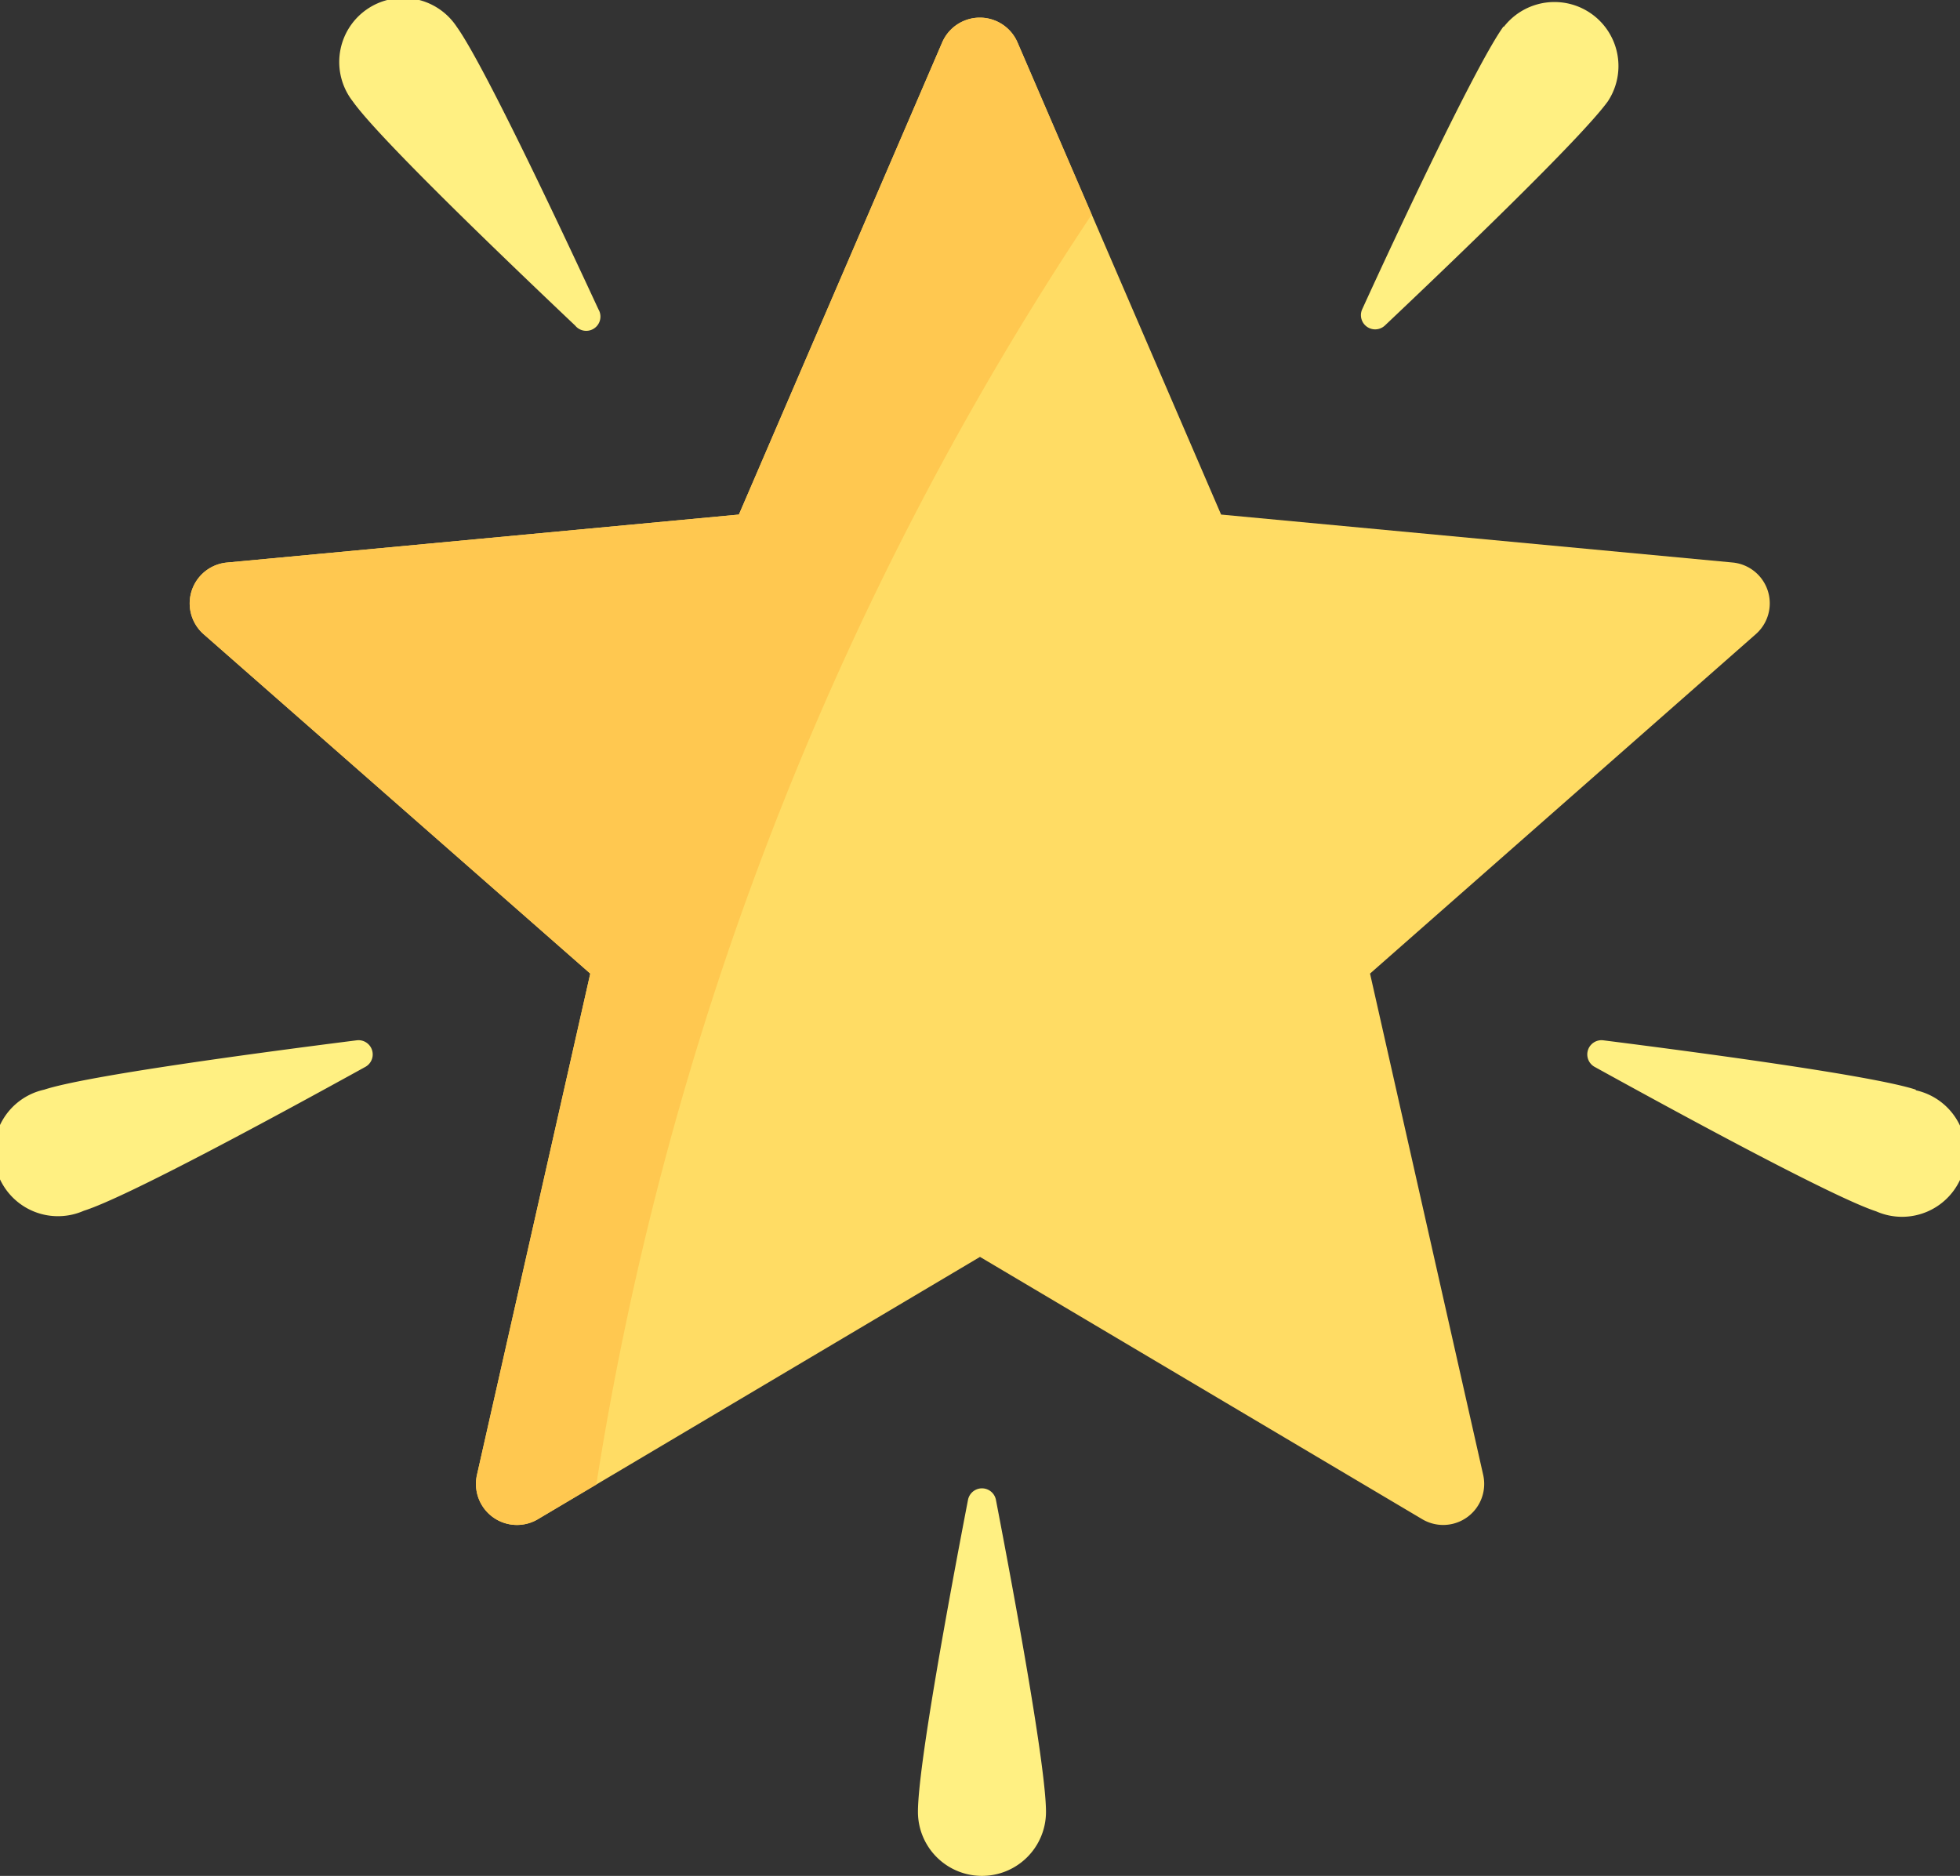 <svg xmlns="http://www.w3.org/2000/svg" width="129.5" height="123.95" viewBox="0 0 129.5 123.95"><rect x="0" y="0" width="129.5" height="123.95" fill="#333333" stroke="none"/><defs><style>.cls-1{fill:#ffdc64;}.cls-2{fill:#fff082;}.cls-3{fill:#ffc850;}</style></defs><g id="レイヤー_2" data-name="レイヤー 2"><g id="レイヤー_1-2" data-name="レイヤー 1"><path class="cls-1" d="M114.5,37.17,80.68,34,67.24,2.83a2.71,2.71,0,0,0-5,0L48.82,34,15,37.17a2.71,2.71,0,0,0-1.54,4.74L39,64.33,31.51,97.47a2.71,2.71,0,0,0,4,2.93L64.75,83.05,94,100.4a2.71,2.71,0,0,0,4-2.93L90.52,64.33,116,41.91A2.71,2.71,0,0,0,114.5,37.17Z"/><path class="cls-2" d="M30.17,1.76c1.72,2.39,6.59,12.68,9.37,18.68A.94.94,0,0,1,38,21.51C33.24,17,25,9.09,23.31,6.7a4.23,4.23,0,1,1,6.86-4.94Z"/><path class="cls-2" d="M99.33,1.76C97.61,4.15,92.74,14.44,90,20.44a.94.94,0,0,0,1.5,1.07c4.8-4.54,13-12.42,14.73-14.81a4.23,4.23,0,0,0-6.86-4.94Z"/><path class="cls-2" d="M126.58,72c-2.81-.92-14.08-2.43-20.64-3.26a.94.94,0,0,0-.57,1.76c5.78,3.19,15.78,8.62,18.59,9.54a4.23,4.23,0,1,0,2.62-8Z"/><path class="cls-2" d="M2.92,72c2.8-.92,14.08-2.43,20.64-3.26a.94.94,0,0,1,.57,1.76C18.35,73.69,8.35,79.12,5.54,80a4.23,4.23,0,1,1-2.62-8Z"/><path class="cls-2" d="M60.65,119.72c0-3,2.06-14.14,3.31-20.63a.94.94,0,0,1,1.84,0c1.25,6.49,3.31,17.68,3.31,20.63a4.23,4.23,0,0,1-8.46,0Z"/><path class="cls-3" d="M72.13,14.18,67.24,2.83a2.71,2.71,0,0,0-5,0L48.82,34,15,37.17a2.71,2.71,0,0,0-1.54,4.74L39,64.33,31.51,97.47a2.71,2.71,0,0,0,4,2.93l3.89-2.31A210.29,210.29,0,0,1,72.13,14.18Z"/></g></g></svg>